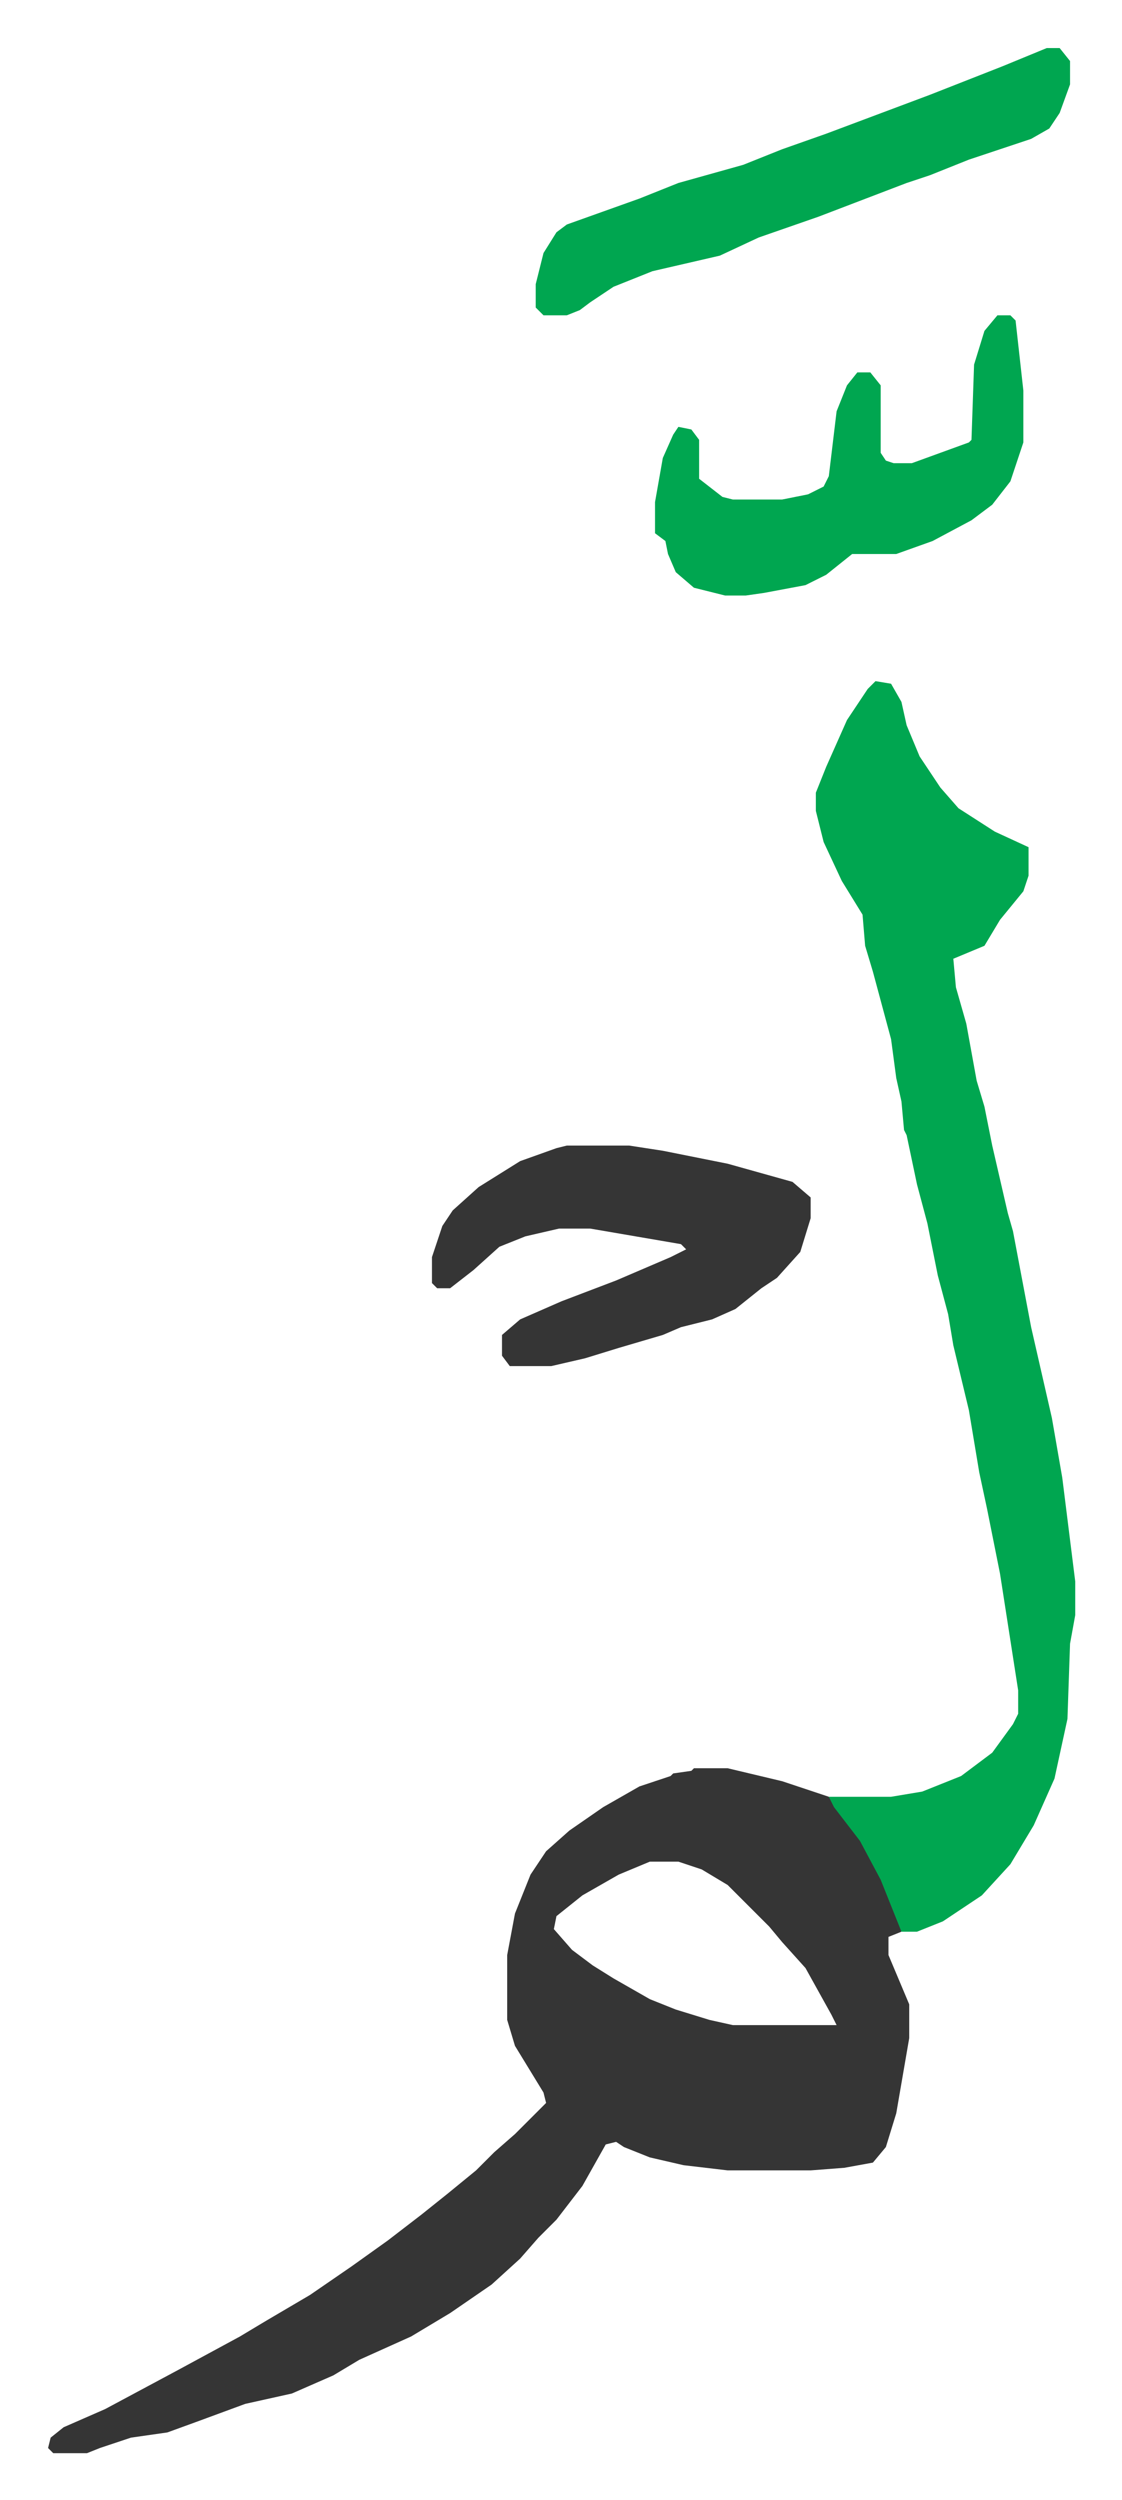 <svg xmlns="http://www.w3.org/2000/svg" role="img" viewBox="-18.53 187.47 432.56 963.56"><path fill="#353535" id="rule_normal" d="M249 869h13l21 5 18 6 10 13 8 13 7 15 3 8v3l-5 2v7l8 19v13l-5 29-4 13-5 6-11 2-13 1h-32l-17-2-13-3-10-4-3-2-4 1-9 16-10 13-7 7-7 8-11 10-16 11-15 9-20 9-10 6-16 7-18 4-19 7-11 4-14 2-12 4-5 2H2l-2-2 1-4 5-4 16-7 28-15 24-13 10-6 17-10 16-11 14-10 13-10 10-8 11-9 7-7 8-7 12-12-1-4-11-18-3-10v-25l3-16 6-15 6-9 9-8 13-9 14-8 12-4 1-1 7-1zm-17 36l-12 5-14 8-10 8-1 5 7 8 8 6 8 5 14 8 10 4 13 4 9 2h40l-2-4-10-18-9-10-5-6-5-5-11-11-10-6-9-3z"/><path fill="#00a650" id="rule_idgham_with_ghunnah" d="M319 450l6 1 4 7 2 9 5 12 8 12 7 8 14 9 13 6v11l-2 6-9 11-6 10-12 5 1 11 4 14 4 22 3 10 3 15 6 26 2 7 7 37 8 35 4 23 5 40v13l-2 11-1 29-5 23-8 18-9 15-11 12-15 10-10 4h-6l-8-20-8-15-10-13-2-4h24l12-2 15-6 12-9 8-11 2-4v-9l-7-45-5-25-3-14-4-24-6-25-2-12-4-15-4-20-4-15-4-19-1-2-1-11-2-9-2-15-7-26-3-10-1-12-8-13-7-15-3-12v-7l4-10 8-18 8-12z"/><path fill="#353535" id="rule_normal" d="M200 629h24l13 2 25 5 25 7 7 6v8l-4 13-9 10-6 4-10 8-9 4-12 3-7 3-17 5-13 4-13 3h-16l-3-4v-8l7-6 16-7 21-8 21-9 6-3-2-2-35-6h-12l-13 3-10 4-10 9-9 7h-5l-2-2v-10l4-12 4-6 10-9 16-10 14-5z"/><path fill="#00a650" id="rule_idgham_with_ghunnah" d="M366 309h5l2 2 3 27v20l-5 15-7 9-8 6-15 8-14 5h-17l-10 8-8 4-16 3-7 1h-8l-12-3-7-6-3-7-1-5-4-3v-12l3-17 4-9 2-3 5 1 3 4v15l9 7 4 1h19l10-2 6-3 2-4 3-25 4-10 4-5h5l4 5v26l2 3 3 1h7l22-8 1-1 1-29 4-13zm19-103h5l4 5v9l-4 11-4 6-7 4-24 8-15 6-9 3-34 13-23 8-15 7-26 6-15 6-9 6-4 3-5 2h-9l-3-3v-9l3-12 5-8 4-3 28-10 15-6 25-7 15-6 17-6 40-15 28-11z"/></svg>
